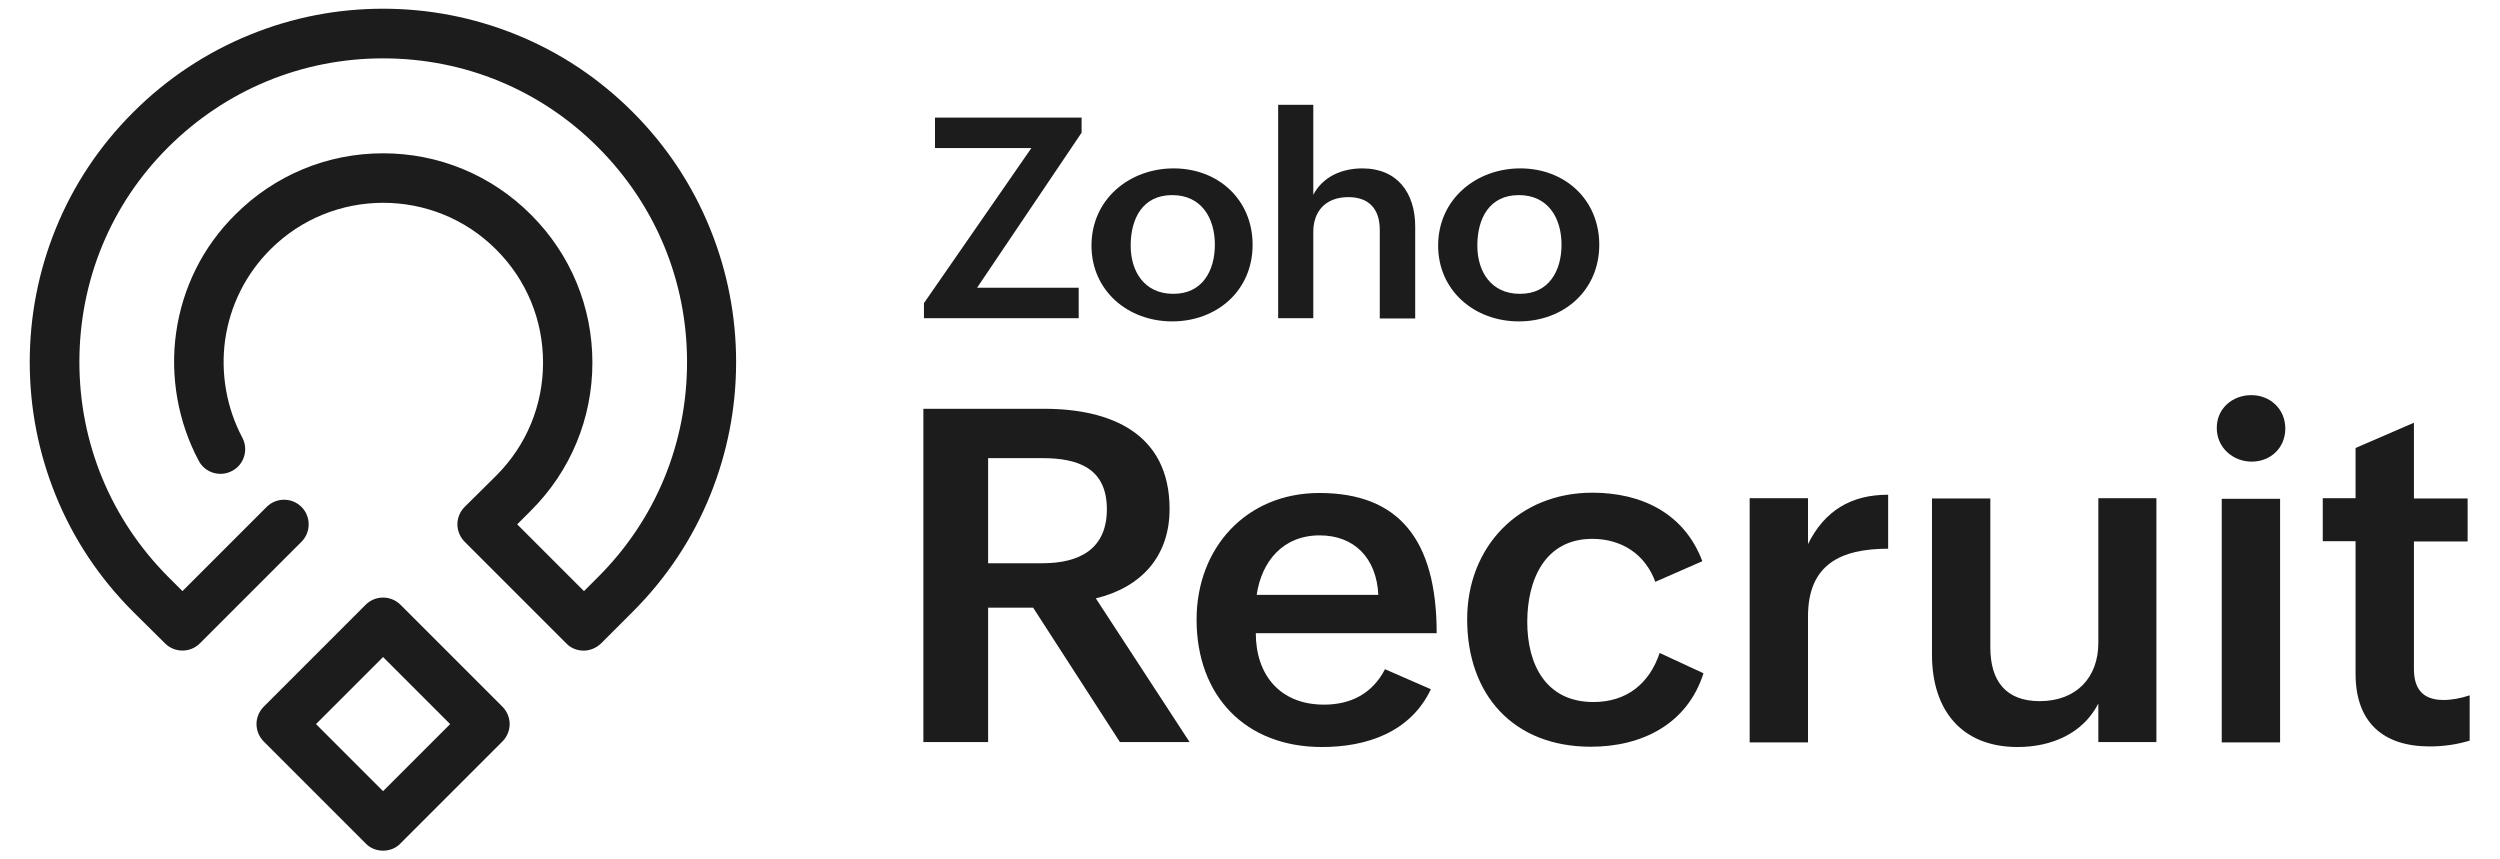 <svg version="1.2" xmlns="http://www.w3.org/2000/svg" viewBox="0 0 860 296" width="160" height="55">
	<title>recruit-dark-svg</title>
	<style>
		.s0 { fill: #1c1c1c; } 
	</style>
	<g id="Layer">
		<g id="Layer">
			<path id="Layer" fill-rule="evenodd" class="s0" d="m317.5 140.8h41.6c23 0 43.2 8.5 43.2 34.5 0 16.4-9.8 27-25.4 30.8l32.3 49.5h-24l-29.9-46.3h-15.5v46.3h-22.3zm41 53.2c12.8 0 22.2-4.9 22.2-18.6 0-14.2-10-17.6-22.2-17.6h-18.7v36.2z"/>
			<path id="Layer" fill-rule="evenodd" class="s0" d="m492.3 237.4c-7 14.8-22.1 19.9-37.5 19.9-26.5 0-43.2-17.7-43.2-43.9 0-24.6 17-43.6 42.3-43.6 27.2 0 40.4 15.9 40.4 48.3h-62.3c0 14.2 8.2 24.6 23.5 24.6 9.1 0 16.6-3.7 21-12.2zm-18.1-32.5c-0.6-12.7-8.3-20.5-20.2-20.5-12.6 0-20 8.9-21.7 20.5z"/>
			<path id="Layer" class="s0" d="m586.2 231.9c-5.6 17.6-21.3 25.3-38.8 25.3-26.7 0-42.6-17.9-42.6-43.9 0-25 17.8-43.6 43.1-43.6 17 0 31.7 7.1 37.9 23.6l-16.2 7.1c-3.4-9.4-11.5-14.8-21.7-14.8-16.4 0-22.4 14.2-22.4 28.6 0 14.8 6.5 27.6 22.8 27.6 11.5 0 19.3-6.4 22.8-16.9z"/>
			<path id="Layer" class="s0" d="m602.1 171.6h20.1v15.8c5.7-11.5 14.8-17 27.6-17v18.6c-16.2 0-27.6 5.3-27.6 23.3v43.4h-20.1z"/>
			<path id="Layer" class="s0" d="m722.1 242.5c-5.3 10.2-16.1 14.8-27.7 14.8-19.3 0-29.5-12.7-29.5-31.8v-53.8h20.1v51.3c0 11.5 5.3 18.5 17 18.5 12.6 0 20.2-8.1 20.2-20.1v-49.8h20v84h-20v-13.1z"/>
			<path id="Layer" class="s0" d="m774.9 136.1c6.5 0 11.7 4.8 11.7 11.5 0 6.6-5 11.4-11.6 11.4-6.5 0-12-4.9-12-11.5-0.1-6.7 5.3-11.4 11.9-11.4zm-10.2 35.7h20.1v83.9h-20.1z"/>
			<path id="Layer" class="s0" d="m850.1 255.1c-4.3 1.3-8.8 2-13.8 2-16 0-25.5-8.3-25.5-25v-45.7h-11.3v-14.8h11.3v-17.3l20.1-8.7v26.1h18.5v14.8h-18.5v43.9c0 6.6 2.8 10.7 10.2 10.7 2.8 0 6-0.6 9-1.6z"/>
		</g>
		<g id="Layer">
			<path id="Layer" class="s0" d="m317.7 104.4l37-53.4h-33.2v-10.5h50.5v5.2l-36 53.4h35v10.5h-53.3z"/>
			<path id="Layer" fill-rule="evenodd" class="s0" d="m403.7 58c15.4 0 27.2 10.8 27.2 26.3 0 15.9-12.4 26.4-27.7 26.4-15.4 0-27.8-10.7-27.8-26.1 0-16 13.1-26.6 28.3-26.6zm14.2 26.3c0-9.3-4.7-17.1-14.7-17.1-10.2 0-14.3 8.1-14.3 17.4 0 9 4.8 16.6 14.6 16.6 10.1 0.1 14.4-8 14.4-16.9z"/>
			<path id="Layer" class="s0" d="m439.7 36.1h12.1v31c3.3-6.3 9.9-9.1 16.9-9.1 12.1 0 18.2 8.5 18.2 20v31.7h-12.2v-30.5c0-7.3-3.8-11.3-10.8-11.3-7.8 0-12.1 4.8-12.1 12v29.7h-12.1z"/>
			<path id="Layer" fill-rule="evenodd" class="s0" d="m523.1 58c15.4 0 27.2 10.8 27.2 26.3 0 15.9-12.4 26.4-27.7 26.4-15.4 0-27.8-10.7-27.8-26.1 0-16 13.1-26.6 28.3-26.6zm14.2 26.3c0-9.3-4.7-17.1-14.7-17.1-10.2 0-14.3 8.1-14.3 17.4 0 9 4.8 16.6 14.6 16.6 10.1 0.1 14.4-8 14.4-16.9z"/>
		</g>
	</g>
	<g id="Layer">
		<g id="Layer">
			<path id="Layer" fill-rule="evenodd" class="s0" d="m131.4 293c-2.2 0-4.4-0.8-6-2.5l-35.1-35.1c-1.6-1.6-2.5-3.8-2.5-6 0-2.2 0.9-4.4 2.5-6l35.1-35.1c3.3-3.3 8.7-3.3 12 0l35.1 35.1c1.6 1.6 2.5 3.8 2.5 6 0 2.2-0.9 4.4-2.5 6l-35.1 35.1c-1.6 1.7-3.8 2.5-6 2.5zm-23.1-43.6l23.1 23.1 23.1-23.1-23.1-23.1z"/>
		</g>
		<g id="Layer">
			<path id="Layer" class="s0" d="m200.5 224.1c-2.2 0-4.4-0.8-6-2.5l-35-35c-1.6-1.6-2.5-3.8-2.5-6 0-2.2 0.9-4.4 2.5-6l10.9-10.8c10.4-10.4 16.1-24.2 16.1-38.9 0-14.7-5.7-28.5-16.1-38.9l-0.1-0.1c-21.4-21.4-56.3-21.4-77.7 0-8.5 8.5-13.9 19.3-15.6 31.2-1.6 11.5 0.5 23.4 5.9 33.6 2.2 4.1 0.7 9.3-3.5 11.5-4.1 2.2-9.3 0.7-11.5-3.5-7.1-13.3-9.9-29-7.8-44 2.2-15.6 9.2-29.7 20.4-40.8 13.6-13.6 31.7-21.1 50.9-21.1 19.2 0 37.3 7.5 50.9 21.1l0.1 0.1c13.6 13.6 21.1 31.7 21.1 50.9 0 19.2-7.5 37.3-21.1 50.9l-4.8 4.8 23 23 4.9-4.9c19.8-19.8 30.6-46 30.6-74 0-28-10.9-54.2-30.7-74-19.8-19.8-46-30.6-74-30.6-28 0-54.2 10.9-74 30.6-19.8 19.7-30.6 46-30.6 74 0 28 10.9 54.2 30.6 74l4.9 4.9 29-29c3.3-3.3 8.7-3.3 12 0 3.3 3.3 3.3 8.7 0 12l-35 35c-3.3 3.3-8.7 3.3-12 0l-11-10.9c-11.6-11.6-20.6-25.1-26.7-40.2-5.9-14.6-8.9-30-8.9-45.8 0-15.8 3-31.2 8.9-45.8 6.1-15.1 15.1-28.6 26.7-40.2 11.6-11.6 25.3-20.7 40.4-26.8 14.5-5.9 29.9-8.9 45.7-8.9 15.8 0 31.2 3 45.8 8.9 15.1 6.1 28.6 15.1 40.2 26.7 11.6 11.6 20.6 25.2 26.7 40.3 5.9 14.6 8.9 30 8.9 45.8 0 15.8-3 31.2-8.9 45.8-6.1 15.1-15.1 28.6-26.7 40.2l-11 11c-1.6 1.5-3.8 2.4-5.9 2.4z"/>
		</g>
	</g>
</svg>